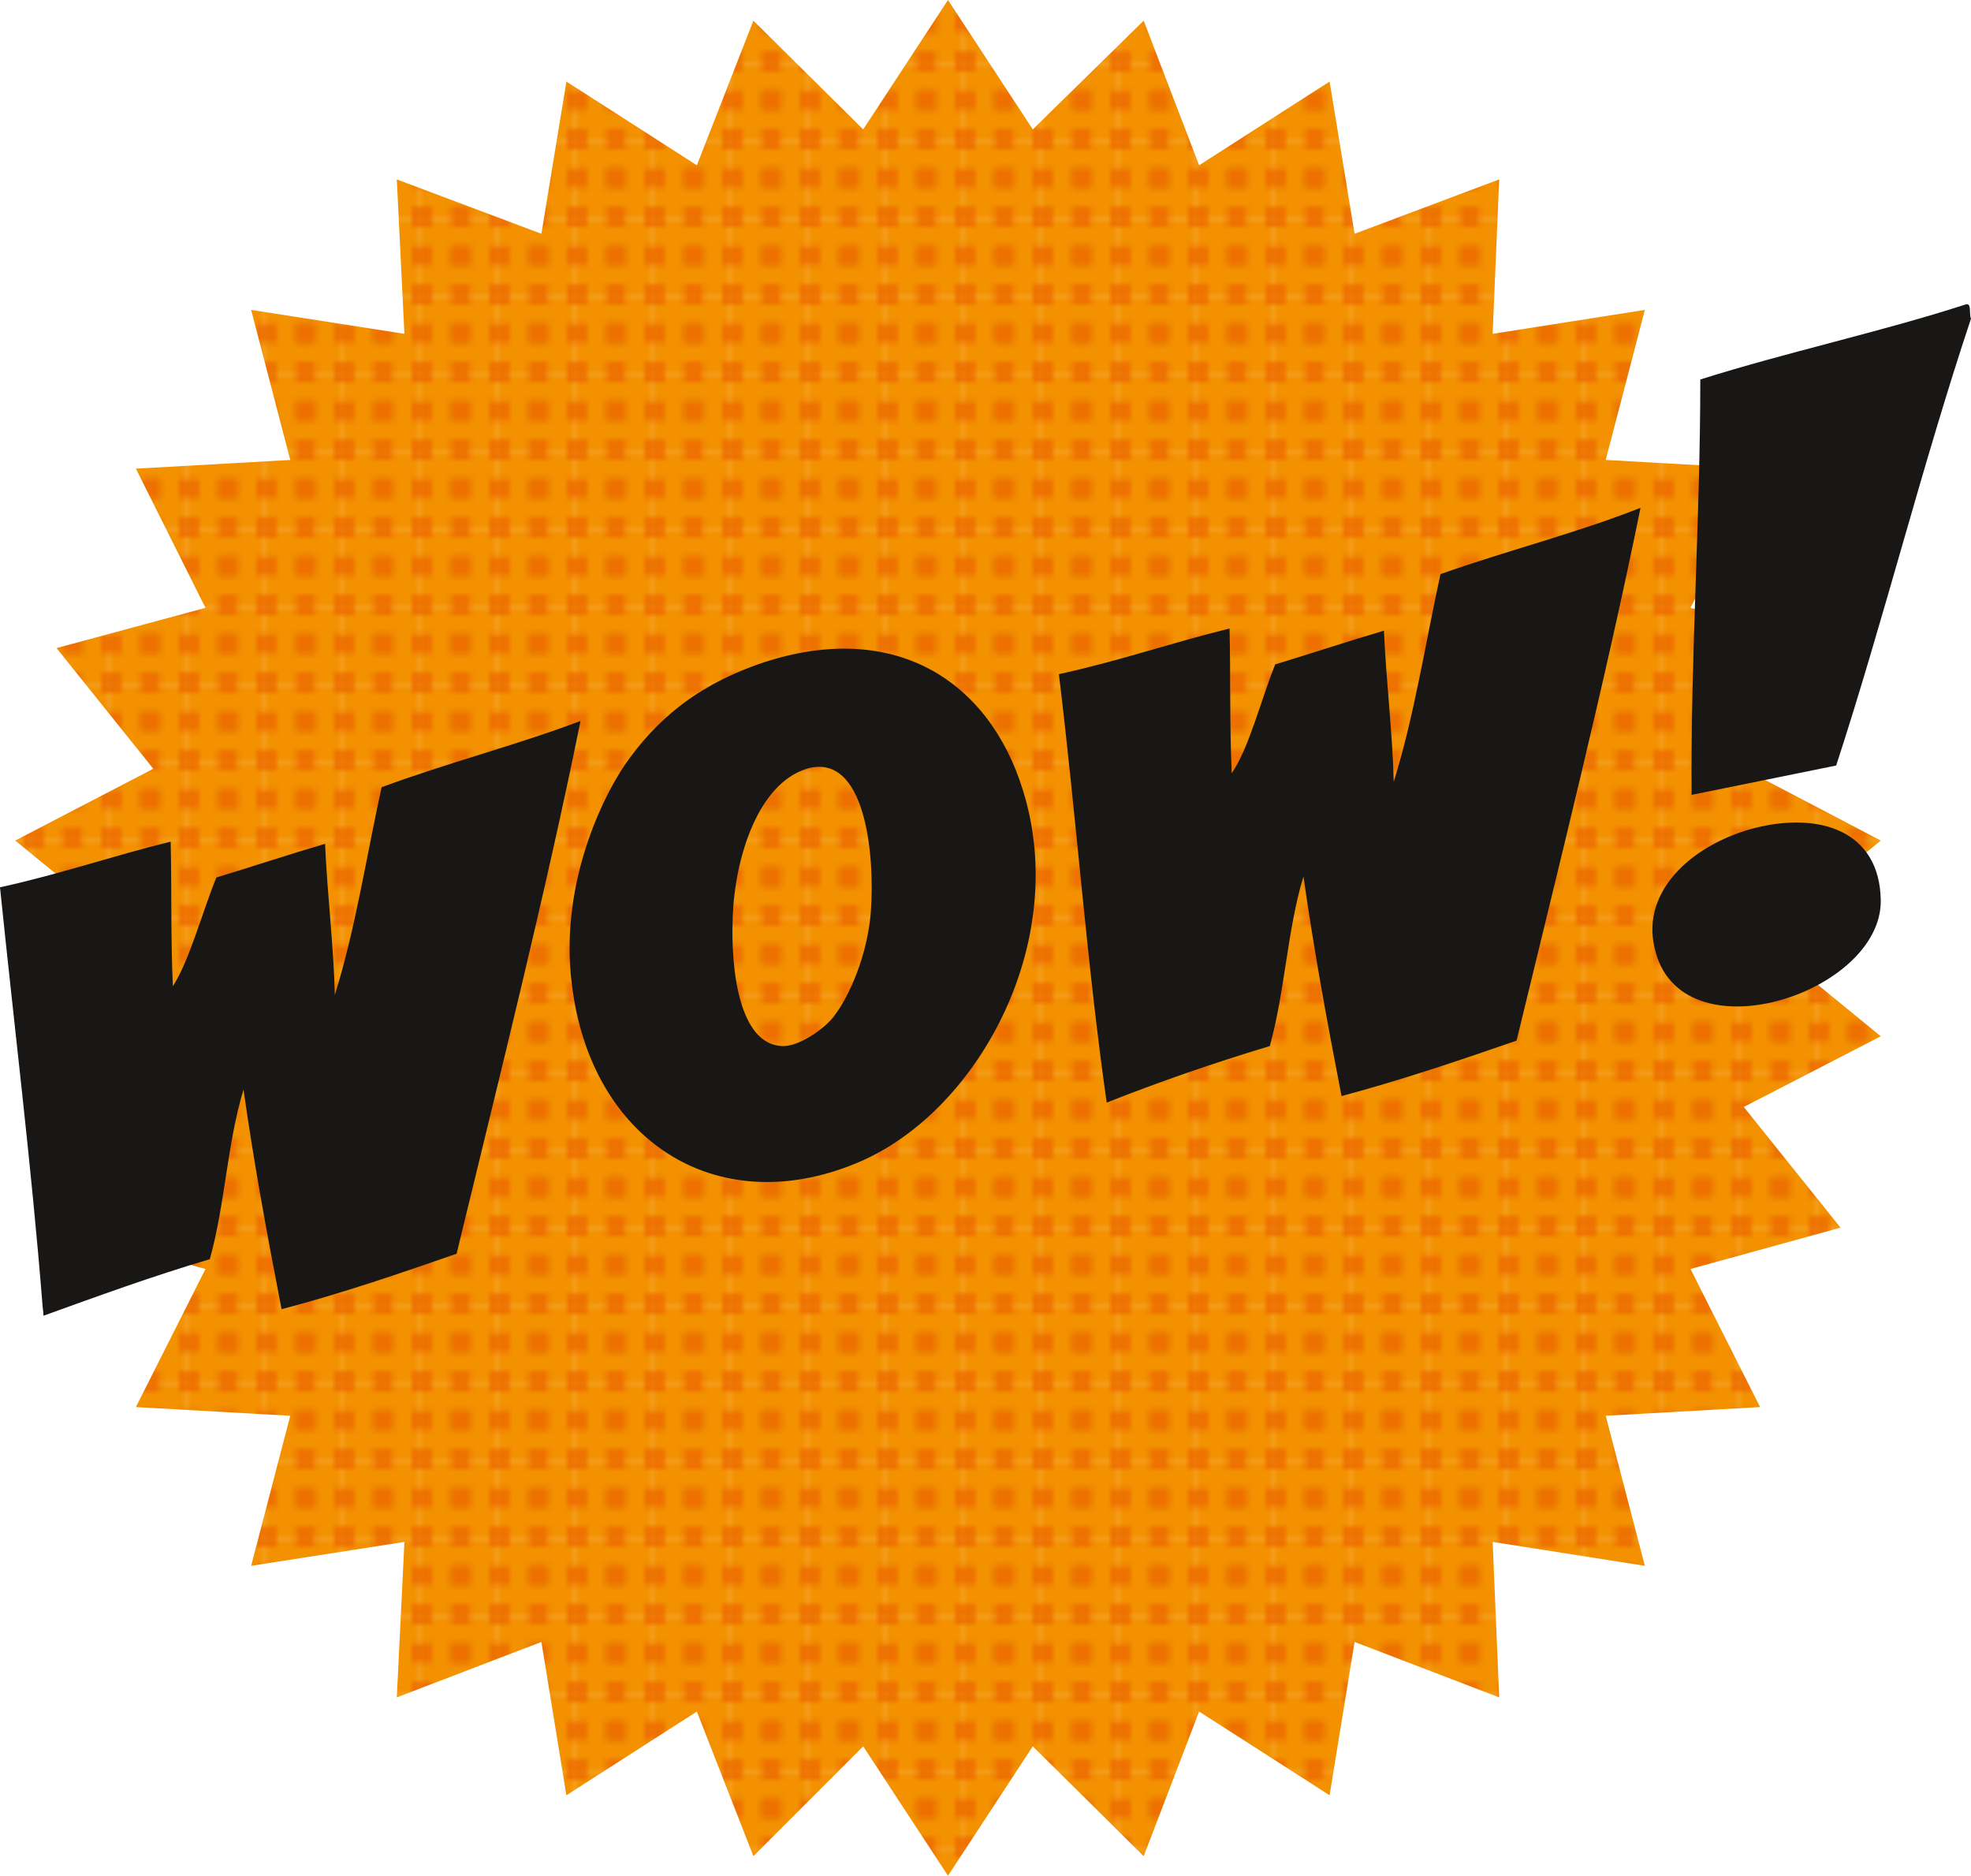 <?xml version="1.0" encoding="utf-8"?>
<!-- Generator: Adobe Illustrator 24.3.2, SVG Export Plug-In . SVG Version: 6.00 Build 0)  -->
<svg version="1.1" id="Слой_1" xmlns="http://www.w3.org/2000/svg" xmlns:xlink="http://www.w3.org/1999/xlink" x="0px" y="0px"
	 viewBox="0 0 181.3 172.5" style="enable-background:new 0 0 181.3 172.5;" xml:space="preserve">
<style type="text/css">
	.st0{fill:none;}
	.st1{fill:#F39100;}
	.st2{fill:#E47E00;}
	.st3{fill:#EE7100;}
	.st4{clip-path:url(#SVGID_1_);fill:url(#SVGID_2_);}
	.st5{fill-rule:evenodd;clip-rule:evenodd;fill:#181716;}
</style>
<pattern  x="60.8" y="131.8" width="14.9" height="14.9" patternUnits="userSpaceOnUse" id="_x31_" viewBox="0 -14.9 14.9 14.9" style="overflow:visible;">
	<g>
		<rect y="-14.9" class="st0" width="14.9" height="14.9"/>
		<rect y="-14.9" class="st1" width="14.9" height="14.9"/>
		<g>
			<path class="st2" d="M9.3-9.3H5.6v3.7h3.7V-9.3z"/>
			<rect x="0" y="-14.9" class="st3" width="1.9" height="1.9"/>
			<rect x="0" y="-9.3" class="st3" width="1.9" height="3.7"/>
			<rect x="0" y="-1.9" class="st3" width="1.9" height="1.9"/>
			<rect x="5.6" y="-9.3" class="st3" width="3.7" height="3.7"/>
			<rect x="5.6" y="-1.9" class="st3" width="3.7" height="1.9"/>
			<rect x="13" y="-9.3" class="st3" width="1.9" height="3.7"/>
			<rect x="13" y="-1.9" class="st3" width="1.9" height="1.9"/>
			<rect x="5.6" y="-14.9" class="st3" width="3.7" height="1.9"/>
			<rect x="13" y="-14.9" class="st3" width="1.9" height="1.9"/>
		</g>
	</g>
</pattern>
<g>
	<g>
		<defs>
			<polygon id="SVGID_23_" points="87.2,0 95,11.9 105.2,1.9 110.3,15.2 122.3,7.5 124.6,21.5 137.9,16.5 137.3,30.7 151.3,28.5 
				147.7,42.3 161.9,43.1 155.5,55.9 169.3,59.6 160.4,70.7 173,77.3 162,86.3 173,95.3 160.4,101.8 169.3,112.9 155.5,116.7 
				161.9,129.4 147.7,130.2 151.3,144 137.3,141.8 137.9,156.1 124.6,151 122.3,165.1 110.3,157.4 105.2,170.7 95,160.6 87.2,172.5 
				79.4,160.6 69.3,170.7 64.1,157.4 52.1,165.1 49.8,151 36.5,156.1 37.2,141.8 23.1,144 26.7,130.2 12.5,129.4 18.9,116.7 
				5.2,112.9 14.1,101.8 1.4,95.3 12.4,86.3 1.4,77.3 14.1,70.7 5.2,59.6 18.9,55.9 12.5,43.1 26.7,42.3 23.1,28.5 37.2,30.7 
				36.5,16.5 49.8,21.5 52.1,7.5 64.1,15.2 69.3,1.9 79.4,11.9 			"/>
		</defs>
		<clipPath id="SVGID_1_">
			<use xlink:href="#SVGID_23_"  style="overflow:visible;"/>
		</clipPath>
		<pattern  id="SVGID_2_" xlink:href="#_x31_" patternTransform="matrix(0 -0.476 0.476 0 -4129.484 -11874.908)">
		</pattern>
		<polygon class="st4" points="235.9,505.1 -397.1,244.9 -186,-268.6 447,-8.4 		"/>
	</g>
	<g>
		<path class="st5" d="M180.8,28c0.6-0.2,0.3,0.9,0.5,1.3c-4.5,13.5-8,27.6-12.4,41.1c-4.4,0.9-8.9,1.8-13.3,2.7
			c-0.1-12.9,0.8-25.3,0.8-38.2C164.3,32.4,173.1,30.5,180.8,28z"/>
		<path class="st5" d="M70.3,60.9c12-3.9,20.7,1.7,23.8,11.8c4.4,14.1-4.3,29.8-15.4,34.3c-12.9,5.3-24.4-2.2-26.1-16.5
			C51.5,81.9,55,74,57.5,70.3C60.3,66.3,64,63,70.3,60.9z M67.4,84.3C67.2,89.2,68,96,71.9,96.2c1.5,0.1,3.8-1.5,4.7-2.6
			c1.6-2,3.2-5.9,3.5-9.7c0.4-5.3-0.5-14.8-5.9-13.2C69.7,72.1,67.6,78.9,67.4,84.3z"/>
		<path class="st5" d="M161.6,76.1c5.8-1.4,11.3,0.3,11.4,6.7c0.1,8.6-18.5,14.6-20.8,4.4C150.9,81.8,155.9,77.5,161.6,76.1z"/>
		<path class="st5" d="M3.9,119.9c-1-12.6-2.6-25.6-3.9-38.3c5.5-1.2,10.4-2.9,15.7-4.2c0.1,4.5,0,8.8,0.2,13.3
			c1.5-2.3,2.7-6.8,4-10c3.3-1,6.6-2.1,10-3.1c0.2,4.6,0.8,9.5,0.9,13.9c1.9-6.1,2.9-12.7,4.3-19.1c5.9-2.2,12.5-3.9,18.3-6.1
			c-3.2,15.8-7.5,32.9-11.4,49c-5.2,1.8-10.4,3.6-16.1,5.1c-1.4-7.2-2.6-13.8-3.5-20.2c-1.5,4.9-1.7,10.6-3.1,15.6
			c-5.4,1.6-10.3,3.4-15.3,5.2C4,120.6,3.9,120.2,3.9,119.9z"/>
		<path class="st5" d="M150.9,46.7c-3.2,15.8-7.5,32.9-11.4,49c-5.2,1.8-10.5,3.6-16.1,5.1c-1.4-7.2-2.6-13.8-3.5-20.2
			c-1.5,4.9-1.7,10.6-3.1,15.6c-5.3,1.6-10.2,3.3-15,5.2C100,88.9,99,75.1,97.4,62c5.5-1.2,10.4-2.9,15.7-4.2
			c0.1,4.5,0,8.8,0.2,13.3c1.6-2.3,2.7-6.8,4-10c3.3-1,6.6-2.1,10-3.1c0.2,4.6,0.8,9.5,0.9,13.9c1.9-6.1,2.9-12.7,4.3-19.1
			C138.4,50.7,145.1,49,150.9,46.7z"/>
	</g>
</g>
</svg>
